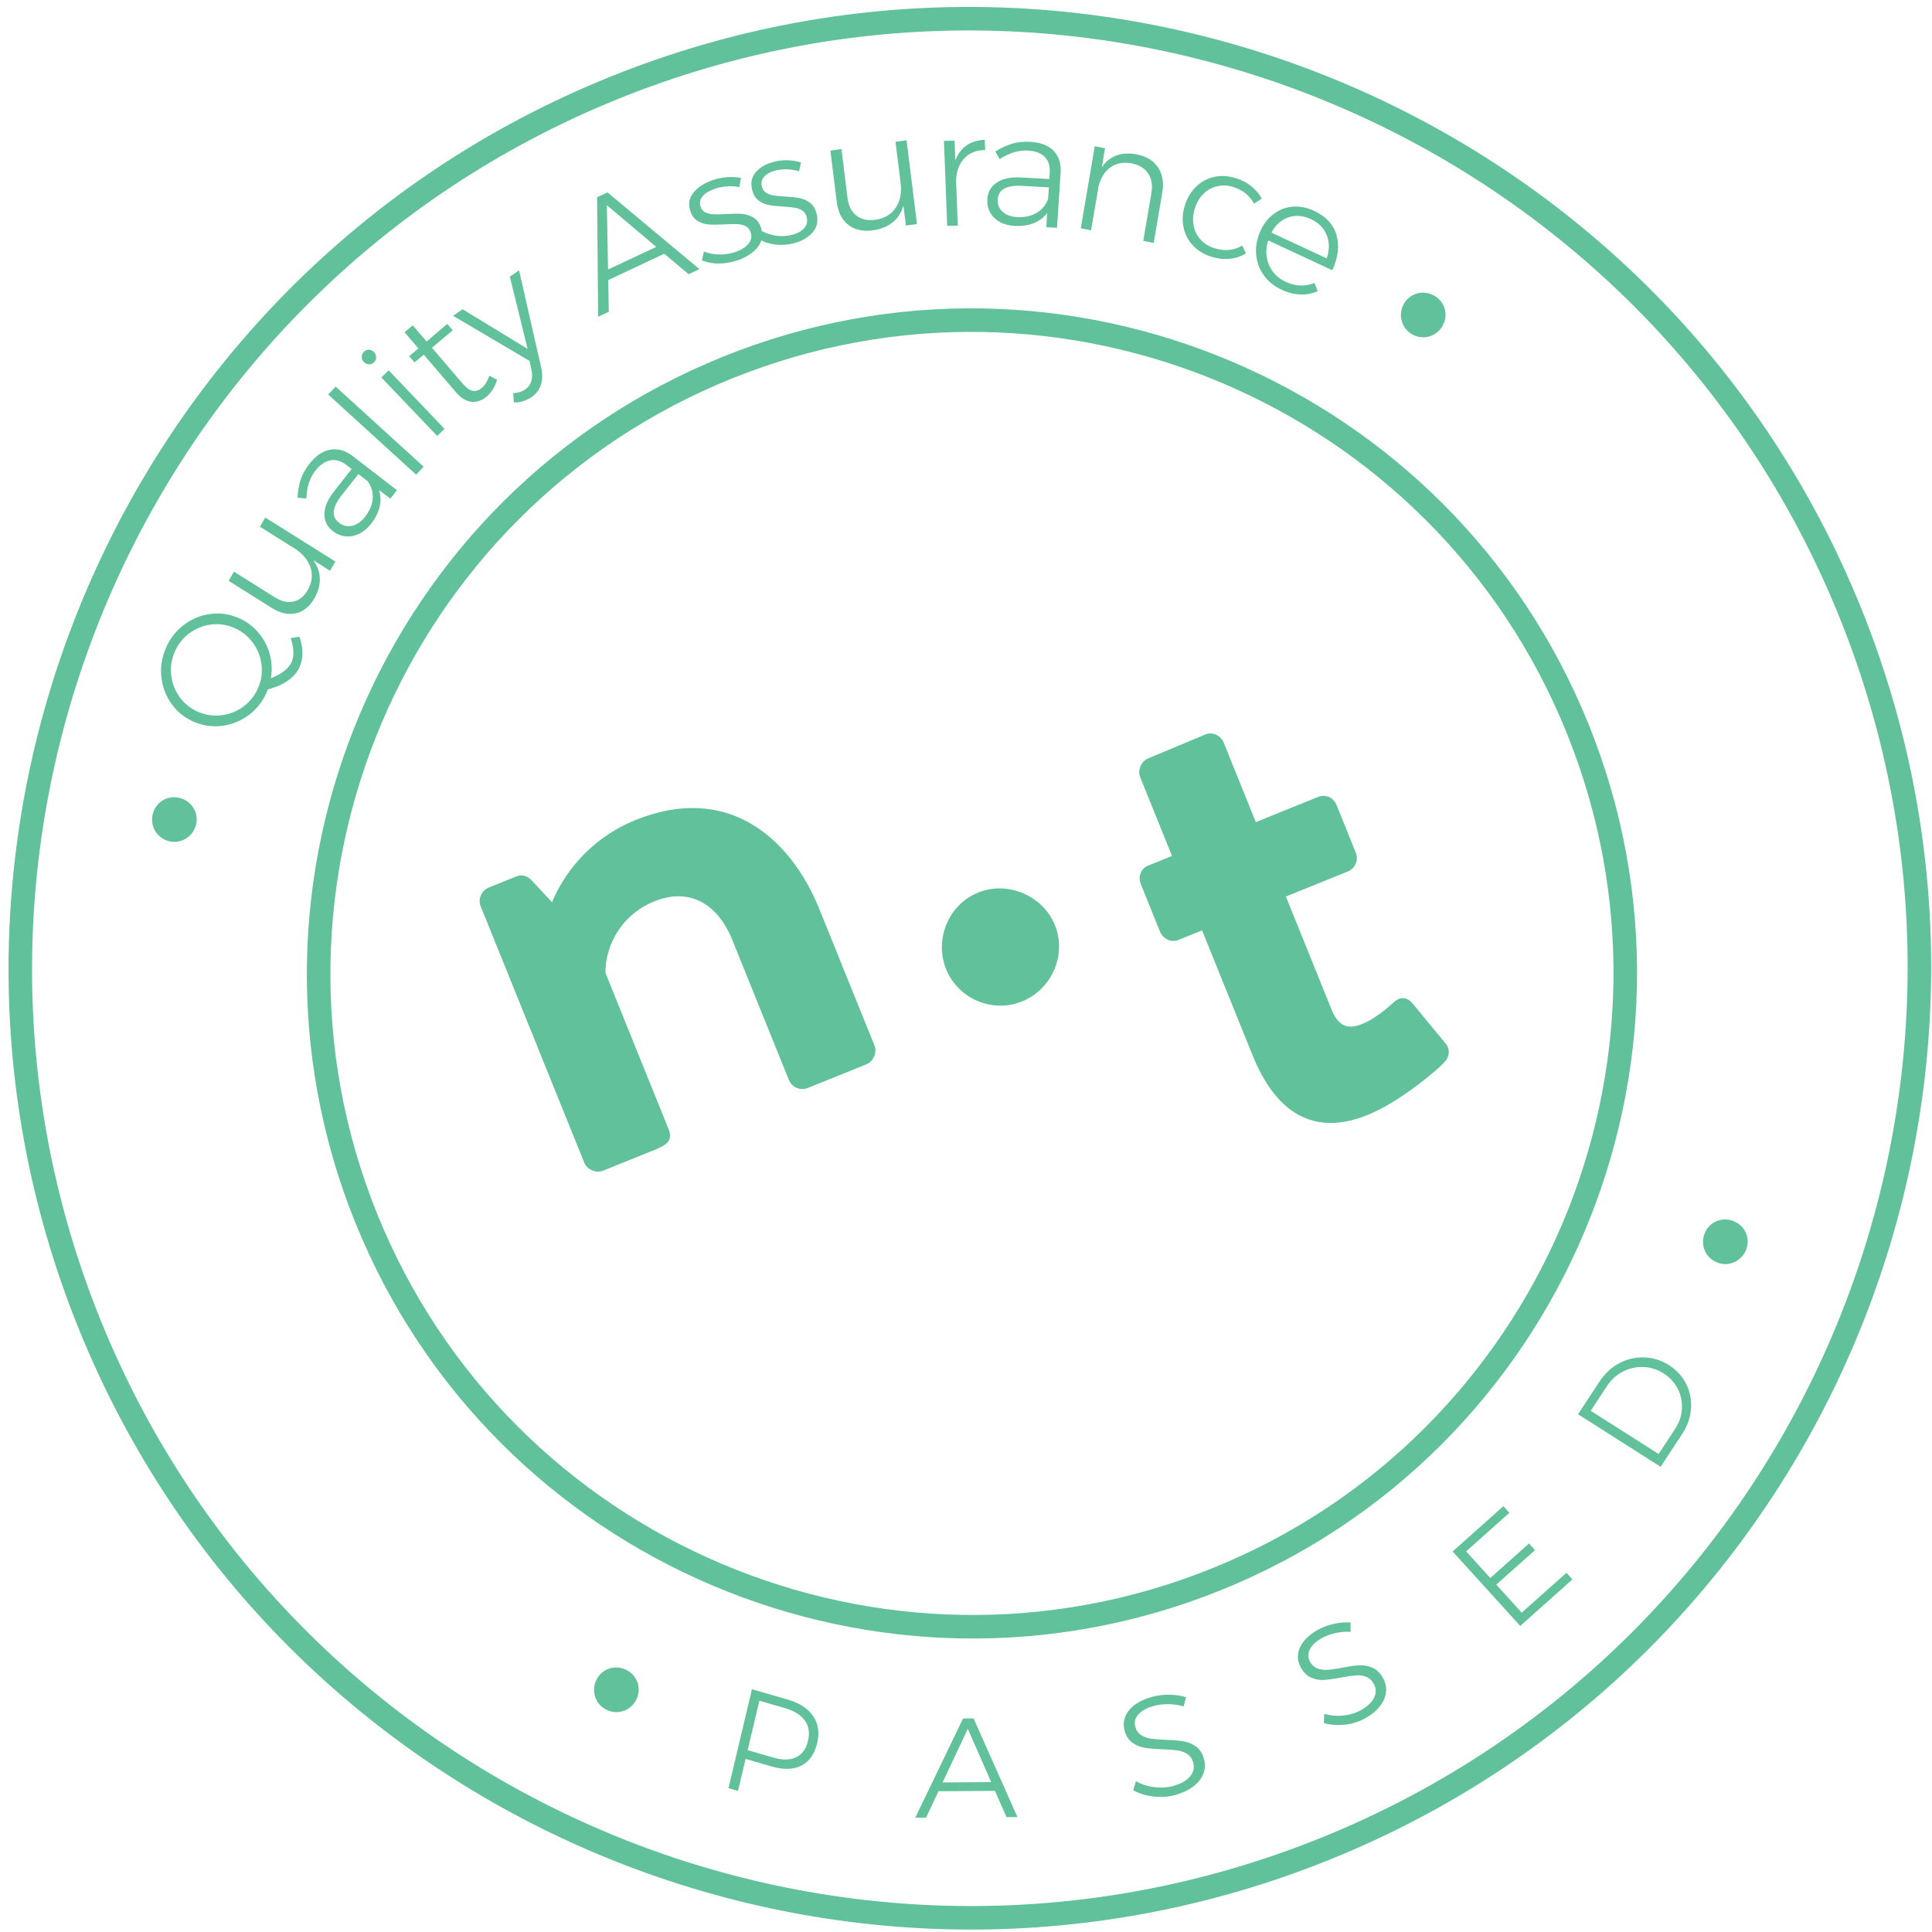 <?xml version="1.0" encoding="UTF-8"?>
<svg width="199px" height="199px" viewBox="0 0 199 199" version="1.1" xmlns="http://www.w3.org/2000/svg" xmlns:xlink="http://www.w3.org/1999/xlink">
    <!-- Generator: Sketch 50.2 (55047) - http://www.bohemiancoding.com/sketch -->
    <title>QA_logo</title>
    <desc>Created with Sketch.</desc>
    <defs></defs>
    <g id="Page-1" stroke="none" stroke-width="1" fill="none" fill-rule="evenodd">
        <g id="E-learning" transform="translate(-479, -6306)" fill="#60C19A">
            <g id="QA_logo" transform="translate(579.528, 6406) rotate(-22) translate(-579.528, -6406) translate(480.028, 6306.5)">
                <path d="M99.015,2.422 C45.754,2.422 2.422,45.753 2.422,99.015 C2.422,152.277 45.754,195.608 99.015,195.608 C152.276,195.608 195.608,152.277 195.608,99.015 C195.608,45.753 152.276,2.422 99.015,2.422 M99.015,198.03 C44.418,198.03 0,153.612 0,99.015 C0,44.418 44.418,0 99.015,0 C153.612,0 198.03,44.418 198.03,99.015 C198.03,153.612 153.612,198.03 99.015,198.03" id="Fill-1"></path>
                <path d="M102.72,92.107 C106.018,92.107 108.802,94.892 108.802,98.188 C108.802,101.486 106.018,104.196 102.72,104.196 C99.424,104.196 96.712,101.486 96.712,98.188 C96.712,94.892 99.424,92.107 102.72,92.107" id="Fill-3"></path>
                <path d="M167.506,51.81 C168.762,51.81 169.822,52.871 169.822,54.126 C169.822,55.383 168.762,56.416 167.506,56.416 C166.25,56.416 165.217,55.383 165.217,54.126 C165.217,52.871 166.25,51.81 167.506,51.81" id="Fill-5"></path>
                <path d="M28.77,51.81 C30.026,51.81 31.086,52.871 31.086,54.126 C31.086,55.383 30.026,56.416 28.77,56.416 C27.514,56.416 26.481,55.383 26.481,54.126 C26.481,52.871 27.514,51.81 28.77,51.81" id="Fill-7"></path>
                <path d="M160.598,151.977 C161.854,151.977 162.914,153.037 162.914,154.293 C162.914,155.549 161.854,156.582 160.598,156.582 C159.342,156.582 158.309,155.549 158.309,154.293 C158.309,153.037 159.342,151.977 160.598,151.977" id="Fill-9"></path>
                <path d="M37.405,151.977 C38.661,151.977 39.721,153.037 39.721,154.293 C39.721,155.549 38.661,156.582 37.405,156.582 C36.149,156.582 35.116,155.549 35.116,154.293 C35.116,153.037 36.149,151.977 37.405,151.977" id="Fill-11"></path>
                <path d="M122.655,104.358 L119.996,104.358 C119.214,104.358 118.588,103.648 118.588,102.862 L118.588,97.586 C118.588,96.72 119.214,96.09 119.996,96.09 L122.655,96.09 L122.655,87.349 C122.655,86.562 123.36,85.854 124.142,85.854 L130.556,85.775 C131.338,85.775 131.964,86.483 131.964,87.27 L131.964,96.09 L138.847,96.09 C139.708,96.09 140.334,96.72 140.334,97.586 L140.334,102.862 C140.334,103.648 139.708,104.358 138.847,104.358 L131.964,104.358 L131.964,116.956 C131.964,119.161 133.137,119.476 134.389,119.476 C135.718,119.476 137.36,118.925 138.222,118.61 C139.082,118.295 139.708,118.689 139.942,119.476 L141.507,124.437 C141.819,125.224 141.428,126.012 140.646,126.327 C140.255,126.563 135.171,128.374 131.338,128.374 C125.315,128.374 122.655,124.594 122.655,118.216 L122.655,104.358 Z" id="Fill-13"></path>
                <path d="M54.689,74.239 C54.689,73.373 55.401,72.745 56.194,72.745 L59.203,72.745 C59.916,72.745 60.312,73.138 60.55,73.688 L61.659,76.598 C62.847,75.339 66.727,71.959 72.827,71.959 C82.887,71.959 86.926,79.428 86.926,87.605 L86.926,102.702 C86.926,103.488 86.213,104.196 85.422,104.196 L78.926,104.196 C78.055,104.196 77.421,103.488 77.421,102.702 L77.421,87.134 C77.421,83.045 75.283,80.45 71.481,80.45 C67.361,80.45 64.827,83.281 64.035,85.404 L64.035,102.702 C64.035,103.803 63.56,104.196 62.055,104.196 L56.194,104.196 C55.401,104.196 54.689,103.488 54.689,102.702 L54.689,74.239 Z" id="Fill-15"></path>
                <path d="M37.364,45.992 C38.177,46.199 38.986,46.193 39.793,45.975 C40.599,45.757 41.302,45.346 41.901,44.741 C42.492,44.144 42.891,43.443 43.097,42.636 C43.304,41.83 43.3,41.022 43.087,40.209 C42.872,39.398 42.464,38.693 41.859,38.093 C41.256,37.494 40.551,37.095 39.747,36.895 C38.942,36.695 38.14,36.705 37.341,36.923 C36.541,37.141 35.846,37.549 35.255,38.146 C34.656,38.75 34.251,39.455 34.036,40.262 C33.822,41.068 33.818,41.873 34.025,42.677 C34.231,43.482 34.636,44.183 35.24,44.782 C35.844,45.382 36.552,45.785 37.364,45.992 Z M47.781,41.475 C47.76,42.055 47.656,42.591 47.466,43.085 C47.276,43.579 47.018,43.992 46.689,44.325 C45.836,45.187 44.519,45.512 42.737,45.302 L42.591,45.449 C41.843,46.205 40.976,46.719 39.989,46.99 C39.002,47.262 38.016,47.276 37.031,47.032 C36.045,46.788 35.187,46.302 34.454,45.576 C33.722,44.85 33.234,43.998 32.989,43.021 C32.745,42.043 32.755,41.061 33.021,40.074 C33.287,39.088 33.794,38.216 34.542,37.46 C35.29,36.704 36.156,36.189 37.139,35.913 C38.122,35.638 39.102,35.619 40.08,35.855 C41.058,36.092 41.913,36.573 42.645,37.3 C43.271,37.922 43.724,38.64 44.002,39.455 C44.279,40.271 44.371,41.103 44.278,41.954 C44.184,42.805 43.909,43.603 43.454,44.35 C44.687,44.36 45.565,44.1 46.088,43.571 C46.559,43.095 46.826,42.334 46.889,41.287 L47.781,41.475 Z" id="Fill-17"></path>
                <path d="M49.116,28.783 L54.113,35.689 L53.249,36.363 L52.058,34.715 C52.232,35.431 52.203,36.1 51.97,36.721 C51.738,37.342 51.316,37.898 50.705,38.388 C49.917,39.002 49.129,39.243 48.338,39.11 C47.547,38.978 46.849,38.494 46.245,37.659 L43.175,33.416 L44.038,32.743 L46.956,36.776 C47.427,37.426 47.965,37.8 48.572,37.897 C49.178,37.995 49.782,37.809 50.383,37.34 C51.088,36.777 51.464,36.089 51.511,35.275 C51.558,34.463 51.289,33.652 50.704,32.844 L48.253,29.457 L49.116,28.783 Z" id="Fill-19"></path>
                <path d="M60.107,31.122 C60.395,30.543 60.457,29.922 60.292,29.262 L59.689,28.226 L57.234,29.628 C56.566,30.01 56.122,30.411 55.902,30.83 C55.682,31.251 55.7,31.681 55.956,32.122 C56.219,32.574 56.597,32.84 57.09,32.923 C57.583,33.005 58.106,32.889 58.658,32.574 C59.336,32.186 59.819,31.702 60.107,31.122 Z M61.789,31.801 L61.037,30.543 C60.994,31.156 60.793,31.708 60.435,32.201 C60.075,32.694 59.582,33.12 58.952,33.48 C58.439,33.772 57.929,33.933 57.423,33.96 C56.916,33.988 56.455,33.889 56.041,33.665 C55.627,33.442 55.295,33.114 55.044,32.683 C54.664,32.03 54.62,31.371 54.91,30.707 C55.201,30.042 55.792,29.455 56.683,28.946 L59.239,27.485 L58.904,26.91 C58.558,26.315 58.111,25.957 57.563,25.835 C57.015,25.714 56.397,25.849 55.709,26.242 C54.896,26.706 54.253,27.476 53.782,28.551 L52.962,28.138 C53.268,27.49 53.605,26.949 53.972,26.516 C54.339,26.082 54.822,25.694 55.423,25.351 C56.343,24.825 57.187,24.647 57.956,24.815 C58.724,24.983 59.348,25.467 59.827,26.268 L62.748,31.254 L61.789,31.801 Z" id="Fill-21"></path>
                <polygon id="Fill-23" points="59.87 19.464 60.893 18.997 66.202 30.043 65.18 30.51"></polygon>
                <path d="M65.609,19.885 L66.58,19.483 L69.656,27.23 L68.685,27.632 L65.609,19.885 Z M65.497,16.755 C65.675,16.837 65.803,16.976 65.882,17.174 C65.96,17.371 65.961,17.565 65.886,17.757 C65.81,17.949 65.68,18.083 65.497,18.158 C65.304,18.239 65.114,18.237 64.929,18.152 C64.744,18.068 64.612,17.927 64.533,17.73 C64.456,17.533 64.455,17.341 64.532,17.154 C64.61,16.967 64.746,16.833 64.94,16.754 C65.132,16.674 65.318,16.675 65.497,16.755 Z" id="Fill-25"></path>
                <path d="M76.564,24.576 C76.129,25.14 75.592,25.539 74.953,25.77 C74.328,25.975 73.769,25.947 73.277,25.686 C72.784,25.424 72.41,24.914 72.154,24.153 L70.537,19.344 L69.365,19.727 L69.08,18.931 L70.268,18.542 L69.569,16.461 L70.616,16.119 L71.315,18.2 L73.967,17.315 L74.242,18.133 L71.585,19.001 L73.145,23.641 C73.48,24.638 74.022,25.014 74.772,24.768 C75.189,24.632 75.594,24.34 75.987,23.892 L76.564,24.576 Z" id="Fill-27"></path>
                <path d="M80.566,26.741 C80.215,27.156 79.762,27.426 79.206,27.551 C78.542,27.699 77.907,27.645 77.302,27.389 L77.591,26.476 C78.035,26.638 78.474,26.67 78.91,26.573 C79.259,26.495 79.548,26.316 79.777,26.037 C80.006,25.757 80.162,25.391 80.244,24.937 L80.396,24.023 L74.837,16.766 L75.998,16.507 L80.678,22.802 L81.768,15.219 L82.896,14.967 L81.253,25.104 C81.146,25.78 80.917,26.326 80.566,26.741" id="Fill-29"></path>
                <path d="M91.422,18.324 L96.9,18.021 L93.791,12.138 L91.422,18.324 Z M98.936,21.88 L97.401,18.986 L91.038,19.339 L89.867,22.383 L88.653,22.451 L93.165,11.003 L94.346,10.938 L100.166,21.812 L98.936,21.88 Z" id="Fill-31"></path>
                <path d="M105.99,14.973 C105.563,14.836 105.138,14.757 104.716,14.733 C104.129,14.703 103.65,14.784 103.279,14.977 C102.908,15.17 102.71,15.479 102.684,15.903 C102.666,16.197 102.748,16.44 102.93,16.635 C103.112,16.831 103.344,16.992 103.624,17.122 C103.904,17.251 104.299,17.4 104.807,17.569 C105.429,17.776 105.935,17.975 106.324,18.164 C106.713,18.354 107.038,18.616 107.3,18.951 C107.562,19.287 107.677,19.715 107.645,20.237 C107.597,21.009 107.244,21.581 106.586,21.956 C105.927,22.33 105.123,22.492 104.172,22.442 C103.503,22.408 102.864,22.27 102.255,22.031 C101.645,21.791 101.141,21.471 100.742,21.068 L101.266,20.31 C101.644,20.668 102.1,20.959 102.634,21.184 C103.167,21.408 103.715,21.535 104.279,21.565 C104.901,21.598 105.415,21.504 105.823,21.286 C106.231,21.068 106.449,20.73 106.477,20.274 C106.496,19.958 106.412,19.696 106.225,19.483 C106.038,19.272 105.798,19.101 105.507,18.971 C105.214,18.841 104.809,18.686 104.29,18.507 C103.678,18.3 103.185,18.104 102.807,17.922 C102.43,17.738 102.116,17.484 101.865,17.16 C101.614,16.836 101.504,16.425 101.535,15.924 C101.581,15.174 101.918,14.625 102.546,14.276 C103.173,13.927 103.938,13.777 104.842,13.825 C105.37,13.853 105.876,13.944 106.361,14.101 C106.846,14.257 107.275,14.46 107.648,14.709 L107.14,15.516 C106.801,15.291 106.417,15.11 105.99,14.973" id="Fill-33"></path>
                <path d="M112.435,15.683 C112.055,15.512 111.671,15.397 111.286,15.341 C110.749,15.262 110.302,15.302 109.944,15.465 C109.586,15.626 109.377,15.917 109.315,16.337 C109.272,16.628 109.326,16.878 109.477,17.087 C109.627,17.296 109.825,17.477 110.072,17.628 C110.318,17.78 110.666,17.961 111.118,18.171 C111.673,18.428 112.12,18.668 112.46,18.888 C112.801,19.109 113.076,19.397 113.287,19.752 C113.498,20.108 113.566,20.544 113.49,21.061 C113.379,21.827 113.003,22.367 112.365,22.687 C111.727,23.005 110.973,23.1 110.104,22.972 C109.493,22.882 108.917,22.692 108.379,22.404 C107.84,22.115 107.405,21.754 107.075,21.321 L107.623,20.61 C107.938,20.997 108.332,21.324 108.802,21.592 C109.272,21.859 109.765,22.031 110.28,22.107 C110.849,22.19 111.33,22.14 111.723,21.956 C112.118,21.772 112.347,21.454 112.414,21.002 C112.46,20.689 112.406,20.42 112.252,20.194 C112.099,19.968 111.894,19.778 111.637,19.625 C111.381,19.472 111.021,19.284 110.56,19.062 C110.018,18.806 109.58,18.571 109.25,18.357 C108.92,18.144 108.654,17.865 108.452,17.522 C108.25,17.179 108.185,16.76 108.258,16.264 C108.366,15.52 108.724,15.001 109.332,14.706 C109.939,14.41 110.655,14.323 111.482,14.445 C111.965,14.516 112.423,14.65 112.853,14.845 C113.285,15.041 113.661,15.278 113.983,15.556 L113.444,16.319 C113.152,16.066 112.816,15.855 112.435,15.683" id="Fill-35"></path>
                <path d="M124.92,17.501 L122.679,25.905 L121.565,25.62 L122.099,23.616 C121.638,24.207 121.08,24.601 120.426,24.799 C119.772,24.998 119.044,25.001 118.244,24.808 C117.227,24.549 116.51,24.054 116.091,23.325 C115.673,22.596 115.598,21.724 115.869,20.707 L117.246,15.543 L118.361,15.827 L117.052,20.735 C116.842,21.527 116.898,22.2 117.223,22.757 C117.547,23.314 118.097,23.691 118.874,23.89 C119.795,24.113 120.598,23.99 121.284,23.519 C121.97,23.049 122.444,22.323 122.706,21.338 L123.805,17.216 L124.92,17.501 Z" id="Fill-37"></path>
                <path d="M130.447,20.306 C131.058,20.164 131.71,20.222 132.404,20.477 L132.047,21.468 C131.209,21.134 130.44,21.127 129.74,21.449 C129.041,21.771 128.495,22.364 128.103,23.228 L126.516,27.632 L125.496,27.239 L128.467,18.997 L129.486,19.39 L128.795,21.309 C129.285,20.781 129.835,20.447 130.447,20.306" id="Fill-39"></path>
                <path d="M134.525,29.452 C135.17,29.36 135.72,29.061 136.175,28.557 L136.695,27.488 L134.142,26.288 C133.447,25.962 132.863,25.828 132.389,25.885 C131.916,25.942 131.569,26.199 131.348,26.654 C131.122,27.12 131.113,27.576 131.324,28.021 C131.534,28.467 131.927,28.824 132.501,29.094 C133.206,29.425 133.88,29.544 134.525,29.452 Z M134.913,31.194 L135.533,29.879 C135,30.188 134.427,30.336 133.815,30.322 C133.203,30.308 132.57,30.148 131.915,29.84 C131.382,29.59 130.96,29.267 130.651,28.873 C130.341,28.478 130.163,28.05 130.114,27.59 C130.066,27.129 130.15,26.676 130.366,26.23 C130.693,25.557 131.215,25.151 131.932,25.013 C132.648,24.875 133.469,25.024 134.396,25.459 L137.055,26.708 L137.343,26.114 C137.641,25.5 137.686,24.937 137.477,24.425 C137.268,23.914 136.806,23.489 136.091,23.153 C135.245,22.756 134.242,22.668 133.083,22.891 L132.962,21.994 C133.674,21.878 134.313,21.847 134.881,21.901 C135.448,21.955 136.045,22.128 136.669,22.421 C137.626,22.871 138.252,23.454 138.547,24.171 C138.842,24.887 138.792,25.663 138.399,26.5 L135.91,31.662 L134.913,31.194 Z" id="Fill-41"></path>
                <path d="M147.888,29.804 C148.055,30.627 147.867,31.479 147.324,32.36 L144.557,36.843 L143.642,36.239 L146.27,31.979 C146.694,31.292 146.842,30.633 146.714,30 C146.587,29.367 146.196,28.835 145.54,28.403 C144.807,27.932 144.083,27.781 143.367,27.948 C142.651,28.116 142.024,28.565 141.486,29.294 L139.063,33.22 L138.161,32.625 L142.662,25.329 L143.564,25.924 L142.517,27.623 C143.109,27.217 143.729,27.025 144.378,27.048 C145.026,27.072 145.69,27.3 146.369,27.735 C147.213,28.291 147.719,28.981 147.888,29.804" id="Fill-43"></path>
                <path d="M154.339,34.586 C153.878,34.205 153.372,33.969 152.824,33.878 C152.275,33.787 151.74,33.848 151.217,34.062 C150.695,34.277 150.23,34.632 149.822,35.129 C149.415,35.625 149.154,36.152 149.042,36.712 C148.928,37.27 148.97,37.81 149.165,38.331 C149.36,38.853 149.688,39.304 150.151,39.685 C150.572,40.032 151.019,40.275 151.492,40.416 C151.965,40.556 152.437,40.584 152.908,40.501 L152.971,41.384 C152.397,41.493 151.812,41.463 151.218,41.292 C150.624,41.122 150.059,40.815 149.522,40.374 C148.903,39.863 148.463,39.269 148.204,38.59 C147.944,37.912 147.881,37.208 148.016,36.48 C148.151,35.752 148.476,35.073 148.993,34.445 C149.509,33.817 150.111,33.366 150.798,33.094 C151.486,32.821 152.187,32.747 152.902,32.872 C153.617,32.996 154.285,33.313 154.904,33.824 C155.407,34.238 155.8,34.7 156.081,35.21 C156.362,35.719 156.53,36.244 156.582,36.788 L155.652,36.958 C155.545,36.01 155.107,35.219 154.339,34.586" id="Fill-45"></path>
                <path d="M160.486,44.989 C161.084,44.298 161.384,43.559 161.385,42.773 C161.386,41.986 161.084,41.269 160.477,40.619 C159.878,39.978 159.187,39.637 158.405,39.595 C157.623,39.553 156.887,39.821 156.198,40.398 L160.486,44.989 Z M162.319,43.139 C162.203,44.273 161.617,45.34 160.563,46.338 L155.593,41.016 C154.993,41.739 154.703,42.529 154.72,43.383 C154.737,44.238 155.053,44.994 155.667,45.652 C156.046,46.058 156.468,46.363 156.935,46.57 C157.4,46.776 157.879,46.874 158.37,46.864 L158.359,47.779 C157.752,47.796 157.159,47.676 156.58,47.42 C155.999,47.165 155.466,46.776 154.981,46.257 C154.405,45.64 154.023,44.959 153.836,44.214 C153.648,43.47 153.66,42.724 153.873,41.976 C154.084,41.229 154.489,40.55 155.086,39.939 C155.676,39.337 156.332,38.931 157.057,38.724 C157.78,38.516 158.496,38.519 159.203,38.732 C159.911,38.946 160.545,39.352 161.106,39.953 C162.031,40.943 162.436,42.005 162.319,43.139 Z" id="Fill-47"></path>
                <path d="M51.974,167.664 C52.659,167.625 53.25,167.255 53.747,166.554 C54.232,165.869 54.394,165.184 54.229,164.497 C54.065,163.81 53.592,163.159 52.811,162.545 L50.65,160.847 L47.624,165.114 L49.785,166.81 C50.559,167.419 51.288,167.704 51.974,167.664 M55.193,164.387 C55.393,165.312 55.172,166.227 54.531,167.132 C53.866,168.069 53.077,168.578 52.163,168.66 C51.249,168.741 50.289,168.387 49.282,167.597 L47.087,165.872 L45.128,168.634 L44.327,168.005 L50.386,159.46 L53.383,161.814 C54.389,162.605 54.993,163.462 55.193,164.387" id="Fill-49"></path>
                <path d="M64.995,175.72 L69.651,177.564 L69.477,171.565 L64.995,175.72 Z M69.762,181.498 L69.672,178.544 L64.263,176.403 L62.053,178.445 L61.021,178.037 L69.422,170.398 L70.426,170.795 L70.807,181.912 L69.762,181.498 Z" id="Fill-51"></path>
                <path d="M89.614,176.972 C89.119,176.764 88.645,176.63 88.19,176.569 C87.462,176.473 86.858,176.532 86.378,176.749 C85.898,176.965 85.625,177.31 85.555,177.782 C85.495,178.196 85.567,178.55 85.772,178.842 C85.976,179.134 86.244,179.379 86.577,179.575 C86.908,179.771 87.369,180.001 87.959,180.267 C88.647,180.564 89.197,180.841 89.607,181.097 C90.018,181.353 90.35,181.688 90.604,182.105 C90.857,182.522 90.939,183.039 90.849,183.655 C90.77,184.195 90.541,184.651 90.163,185.023 C89.784,185.395 89.29,185.656 88.68,185.806 C88.071,185.956 87.393,185.981 86.645,185.882 C85.907,185.784 85.207,185.549 84.546,185.176 C83.884,184.804 83.334,184.353 82.896,183.823 L83.502,183.064 C83.912,183.57 84.412,183.99 85.002,184.324 C85.592,184.658 86.191,184.865 86.797,184.945 C87.606,185.052 88.27,184.981 88.791,184.731 C89.312,184.481 89.611,184.091 89.688,183.56 C89.751,183.136 89.68,182.773 89.476,182.472 C89.273,182.17 89.005,181.923 88.673,181.731 C88.34,181.54 87.869,181.305 87.261,181.028 C86.574,180.722 86.027,180.445 85.62,180.199 C85.213,179.954 84.885,179.626 84.635,179.214 C84.386,178.803 84.305,178.299 84.392,177.701 C84.467,177.19 84.684,176.763 85.044,176.417 C85.403,176.072 85.871,175.832 86.447,175.697 C87.023,175.563 87.669,175.543 88.387,175.638 C88.963,175.715 89.53,175.874 90.087,176.114 C90.644,176.355 91.126,176.64 91.531,176.968 L90.952,177.761 C90.555,177.443 90.109,177.18 89.614,176.972" id="Fill-53"></path>
                <path d="M108.337,176.622 C107.824,176.533 107.349,176.509 106.909,176.554 C106.207,176.624 105.657,176.818 105.261,177.136 C104.864,177.453 104.691,177.848 104.739,178.321 C104.782,178.735 104.934,179.061 105.194,179.298 C105.456,179.534 105.765,179.71 106.122,179.826 C106.479,179.94 106.965,180.06 107.579,180.183 C108.293,180.316 108.872,180.46 109.317,180.615 C109.762,180.77 110.153,181.02 110.489,181.366 C110.826,181.713 111.026,182.195 111.09,182.811 C111.145,183.352 111.041,183.844 110.776,184.289 C110.511,184.735 110.112,185.099 109.579,185.382 C109.046,185.664 108.419,185.842 107.696,185.914 C106.983,185.985 106.273,185.916 105.567,185.704 C104.859,185.493 104.238,185.181 103.702,184.766 L104.085,183.895 C104.59,184.292 105.158,184.586 105.789,184.776 C106.419,184.966 107.028,185.031 107.613,184.972 C108.395,184.894 108.998,184.675 109.425,184.315 C109.852,183.957 110.038,183.511 109.983,182.981 C109.939,182.557 109.786,182.221 109.524,181.975 C109.262,181.728 108.953,181.55 108.597,181.44 C108.24,181.33 107.744,181.209 107.109,181.078 C106.394,180.936 105.817,180.791 105.378,180.646 C104.939,180.5 104.554,180.256 104.223,179.914 C103.891,179.573 103.695,179.102 103.634,178.505 C103.582,177.994 103.681,177.531 103.934,177.116 C104.187,176.701 104.567,176.363 105.073,176.103 C105.578,175.842 106.178,175.678 106.871,175.607 C107.428,175.552 107.994,175.578 108.573,175.685 C109.151,175.793 109.669,175.96 110.126,176.186 L109.775,177.084 C109.328,176.866 108.849,176.712 108.337,176.622" id="Fill-55"></path>
                <polygon id="Fill-57" points="122.618 173.342 129.213 170.974 129.531 171.837 123.908 173.855 125.19 177.332 130.22 175.526 130.538 176.388 125.507 178.194 126.855 181.852 132.661 179.767 132.98 180.63 126.201 183.063"></polygon>
                <path d="M150.015,168.574 C150.328,167.914 150.454,167.222 150.394,166.498 C150.334,165.774 150.081,165.098 149.633,164.472 C149.187,163.847 148.624,163.383 147.944,163.081 C147.265,162.779 146.555,162.662 145.813,162.73 C145.073,162.799 144.384,163.053 143.747,163.493 L141.23,165.232 L146.051,171.98 L148.604,170.215 C149.232,169.781 149.702,169.234 150.015,168.574 M145.802,161.791 C146.716,161.698 147.586,161.836 148.414,162.204 C149.242,162.573 149.926,163.137 150.468,163.895 C151.011,164.655 151.316,165.477 151.386,166.364 C151.455,167.251 151.288,168.103 150.885,168.919 C150.482,169.735 149.878,170.421 149.075,170.976 L145.747,173.277 L139.888,165.074 L143.239,162.757 C144.035,162.207 144.89,161.886 145.802,161.791" id="Fill-59"></path>
                <path d="M99.015,33.511 C62.579,33.511 32.935,63.154 32.935,99.591 C32.935,136.027 62.579,165.671 99.015,165.671 C135.452,165.671 165.095,136.027 165.095,99.591 C165.095,63.154 135.452,33.511 99.015,33.511 M99.015,168.095 C61.241,168.095 30.51,137.365 30.51,99.591 C30.51,61.817 61.241,31.086 99.015,31.086 C136.789,31.086 167.52,61.817 167.52,99.591 C167.52,137.365 136.789,168.095 99.015,168.095" id="Fill-61"></path>
            </g>
        </g>
    </g>
</svg>